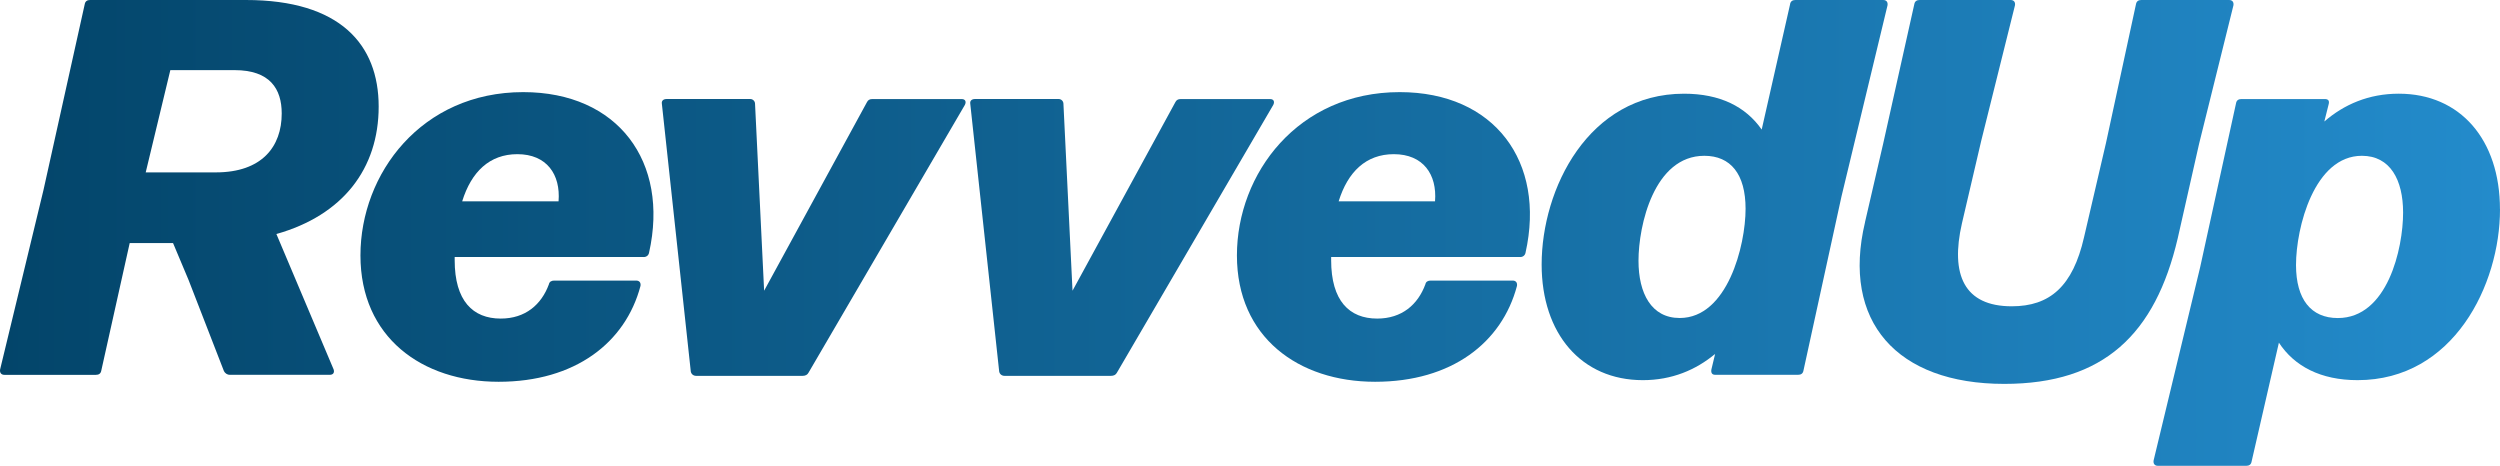 <?xml version="1.0" encoding="UTF-8"?>
<svg id="Layer_1" data-name="Layer 1" xmlns="http://www.w3.org/2000/svg" xmlns:xlink="http://www.w3.org/1999/xlink" viewBox="0 0 522.95 97.44">
  <defs>
    <style>
      .cls-1 {
        fill: url(#linear-gradient);
        stroke-width: 0px;
      }
    </style>
    <linearGradient id="linear-gradient" x1="0" y1="48.72" x2="522.95" y2="48.72" gradientUnits="userSpaceOnUse">
      <stop offset="0" stop-color="#03456a"/>
      <stop offset="1" stop-color="#238bcb"/>
    </linearGradient>
  </defs>
  <path class="cls-1" d="m57.81,48.94l11.98,28.34c.22.67-.11,1.12-.78,1.12h-20.94c-.56,0-1.01-.34-1.23-.78l-7.39-19.04-3.25-7.73h-9.07l-5.94,26.66c-.11.67-.56.9-1.12.9H.92c-.67,0-1.01-.45-.9-1.12l9.07-37.52L17.72.9c.11-.67.56-.9,1.12-.9h32.59c19.71,0,27.78,9.3,27.78,22.29s-7.5,22.74-21.39,26.66Zm-27.33-12.88h14.67c9.63,0,13.78-5.38,13.78-12.32,0-5.15-2.46-9.07-9.86-9.07h-13.44l-5.15,21.39Z"/>
  <path class="cls-1" d="m134.65,53.76h-39.54v.67c0,8.51,3.81,12.21,9.63,12.21,5.15,0,8.51-2.91,10.08-7.17.11-.56.56-.78,1.12-.78h17.14c.67,0,1.01.45.9,1.12-3.14,11.87-13.66,20.05-29.68,20.05s-28.9-9.3-28.9-26.43,12.77-34.16,34.05-34.16c19.82,0,30.58,14.56,26.32,33.6-.11.56-.56.9-1.12.9Zm-37.97-11.65h20.16c.45-5.6-2.46-9.86-8.62-9.86-5.82,0-9.63,3.7-11.54,9.86Z"/>
  <path class="cls-1" d="m167.91,78.62h-22.29c-.56,0-1.01-.34-1.12-.9l-6.05-56c-.11-.67.34-1.01,1.01-1.01h17.47c.56,0,1.01.45,1.01,1.01l1.9,39.09,21.5-39.42c.22-.45.56-.67,1.12-.67h18.7c.78,0,1.01.56.67,1.23l-32.7,56c-.22.45-.67.67-1.23.67Z"/>
  <path class="cls-1" d="m232.42,78.62h-22.29c-.56,0-1.01-.34-1.12-.9l-6.05-56c-.11-.67.34-1.01,1.01-1.01h17.47c.56,0,1.01.45,1.01,1.01l1.9,39.09,21.5-39.42c.22-.45.56-.67,1.12-.67h18.7c.78,0,1.01.56.67,1.23l-32.7,56c-.22.45-.67.67-1.23.67Z"/>
  <path class="cls-1" d="m317.99,53.76h-39.54v.67c0,8.51,3.81,12.21,9.63,12.21,5.15,0,8.51-2.91,10.08-7.17.11-.56.56-.78,1.12-.78h17.14c.67,0,1.01.45.9,1.12-3.14,11.87-13.66,20.05-29.68,20.05s-28.9-9.3-28.9-26.43,12.77-34.16,34.05-34.16c19.82,0,30.58,14.56,26.32,33.6-.11.56-.56.9-1.12.9Zm-37.97-11.65h20.16c.45-5.6-2.46-9.86-8.62-9.86-5.82,0-9.63,3.7-11.54,9.86Z"/>
  <path class="cls-1" d="m374.44.9c.11-.67.56-.9,1.12-.9h18.37c.67,0,1.01.45.9,1.12l-9.63,39.98-7.95,36.4c-.11.67-.56.9-1.12.9h-17.36c-.67,0-.9-.45-.78-1.12l.78-3.25c-4.03,3.36-9.07,5.49-15.12,5.49-12.88,0-21.17-9.74-21.17-24.19,0-15.79,9.74-35.73,29.79-35.73,7.5,0,12.88,2.69,16.24,7.5l5.94-26.21Zm-9.3,42.78c0-7.28-3.14-11.09-8.62-11.09-10.53,0-13.78,14.56-13.78,21.95,0,6.83,2.69,11.98,8.62,11.98,9.97,0,13.78-15.12,13.78-22.85Z"/>
  <path class="cls-1" d="m390.12,46.48l3.81-16.46,6.5-29.12c.11-.67.56-.9,1.12-.9h19.04c.67,0,1.01.45.9,1.12l-7.06,28.34-4.03,17.25c-2.46,10.75.45,17.36,10.42,17.36,7.95,0,12.77-4.14,15.12-14.45l4.59-19.71,6.27-29.01c.11-.67.56-.9,1.12-.9h18.37c.67,0,1.01.45.9,1.12l-7.17,28.9-4.48,19.82c-4.7,20.05-15.46,30.46-36.29,30.46-22.51,0-34.05-13.1-29.12-33.82Z"/>
  <path class="cls-1" d="m522.95,43.79c0,15.79-9.74,35.73-29.79,35.73-7.73,0-13.22-2.91-16.46-7.84l-5.71,24.86c-.11.67-.56.9-1.12.9h-18.48c-.67,0-1.01-.45-.9-1.12l9.74-40.43,7.5-34.27c.11-.67.56-.9,1.12-.9h17.47c.67,0,1.01.34.78,1.12l-.9,3.58c4.14-3.58,9.3-5.82,15.57-5.82,12.88,0,21.17,9.63,21.17,24.19Zm-20.27.67c0-6.83-2.69-11.87-8.62-11.87-9.97,0-13.78,15.01-13.78,22.85,0,7.17,3.14,11.09,8.74,11.09,10.42,0,13.66-14.56,13.66-22.06Z"/>
</svg>